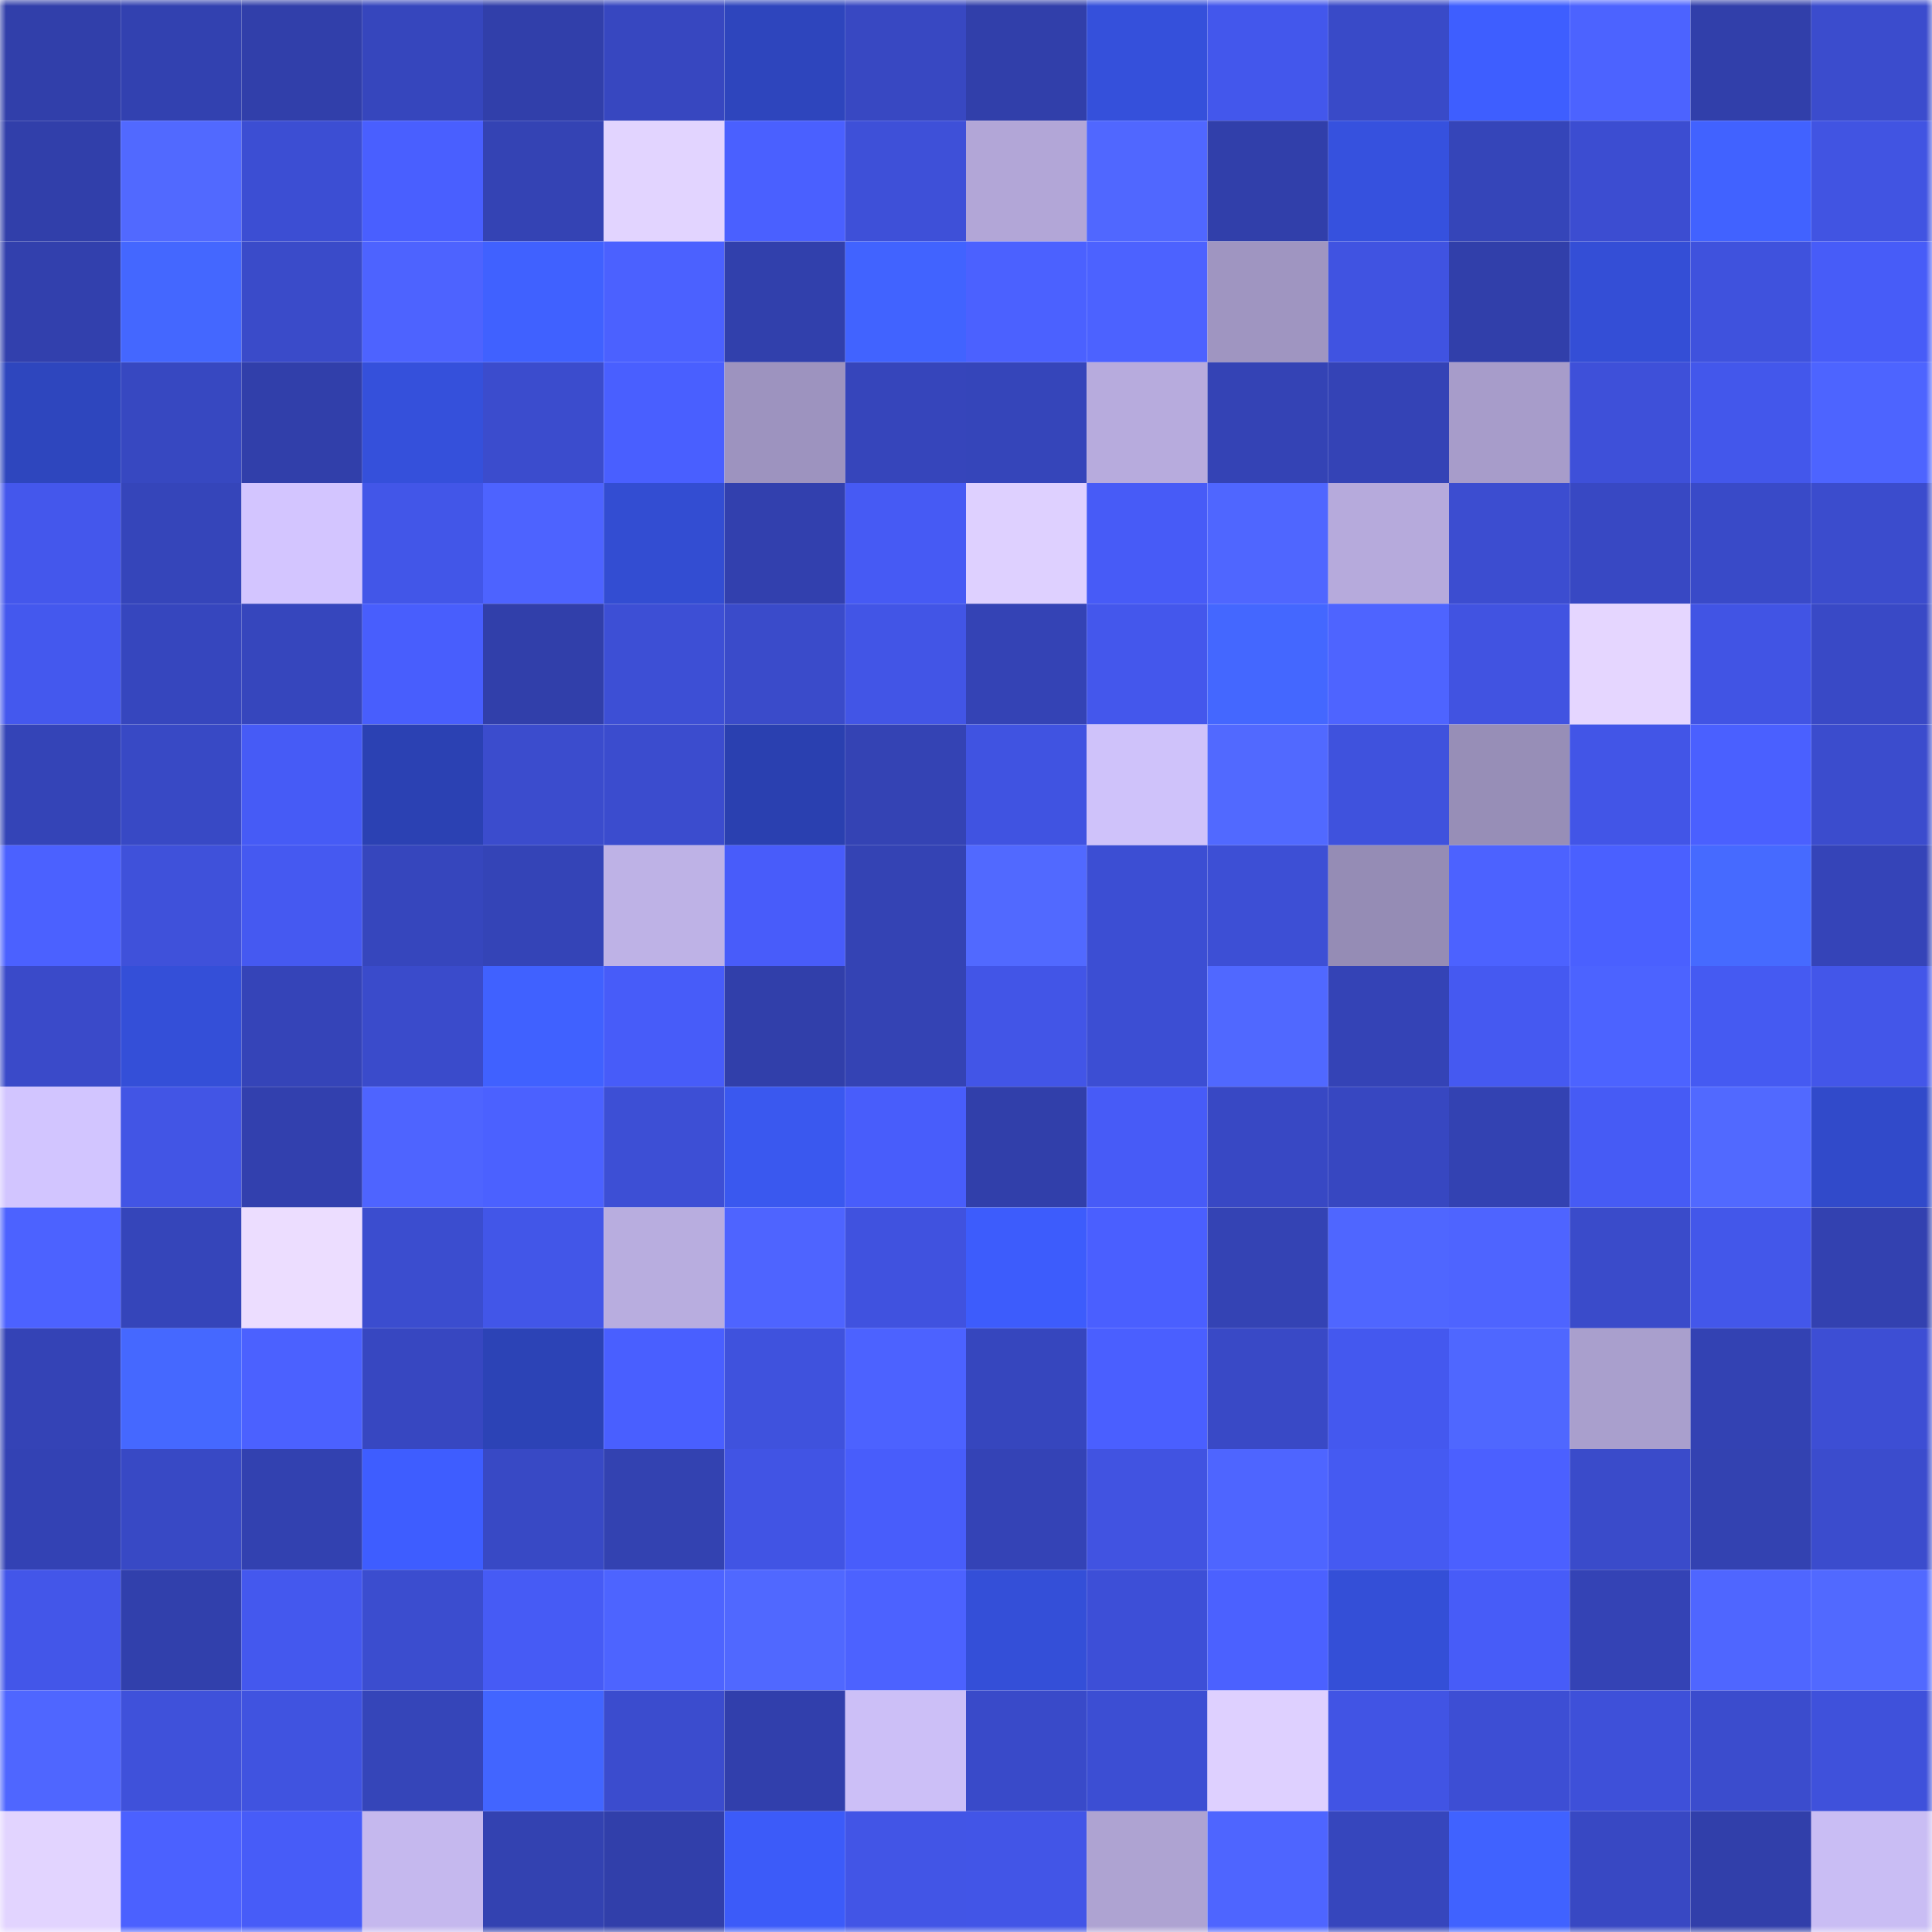 <svg viewBox="0 0 160 160" fill="none" role="img" xmlns="http://www.w3.org/2000/svg" width="240" height="240" name="ethereum%2C0xec1f5703910898e696dae18b890abd5f095aaf7f"><mask id="709184835" mask-type="alpha" maskUnits="userSpaceOnUse" x="0" y="0" width="160" height="160"><rect width="160" height="160" fill="#FFFFFF"></rect></mask><g mask="url(#709184835)"><rect x="0" y="0" width="10" height="10" fill="#313faa"></rect><rect x="10" y="0" width="10" height="10" fill="#3241b0"></rect><rect x="20" y="0" width="10" height="10" fill="#313faa"></rect><rect x="30" y="0" width="10" height="10" fill="#3646bd"></rect><rect x="40" y="0" width="10" height="10" fill="#313faa"></rect><rect x="50" y="0" width="10" height="10" fill="#3747c0"></rect><rect x="60" y="0" width="10" height="10" fill="#2e45bd"></rect><rect x="70" y="0" width="10" height="10" fill="#3848c2"></rect><rect x="80" y="0" width="10" height="10" fill="#313faa"></rect><rect x="90" y="0" width="10" height="10" fill="#3550db"></rect><rect x="100" y="0" width="10" height="10" fill="#4357ec"></rect><rect x="110" y="0" width="10" height="10" fill="#394ac8"></rect><rect x="120" y="0" width="10" height="10" fill="#3e5eff"></rect><rect x="130" y="0" width="10" height="10" fill="#4c63ff"></rect><rect x="140" y="0" width="10" height="10" fill="#313faa"></rect><rect x="150" y="0" width="10" height="10" fill="#3b4ccd"></rect><rect x="0" y="10" width="10" height="10" fill="#313faa"></rect><rect x="10" y="10" width="10" height="10" fill="#5169ff"></rect><rect x="20" y="10" width="10" height="10" fill="#3c4ed3"></rect><rect x="30" y="10" width="10" height="10" fill="#495fff"></rect><rect x="40" y="10" width="10" height="10" fill="#3443b4"></rect><rect x="50" y="10" width="10" height="10" fill="#e2d4ff"></rect><rect x="60" y="10" width="10" height="10" fill="#4a60ff"></rect><rect x="70" y="10" width="10" height="10" fill="#3e50d8"></rect><rect x="80" y="10" width="10" height="10" fill="#b2a6d7"></rect><rect x="90" y="10" width="10" height="10" fill="#5067ff"></rect><rect x="100" y="10" width="10" height="10" fill="#313faa"></rect><rect x="110" y="10" width="10" height="10" fill="#3651de"></rect><rect x="120" y="10" width="10" height="10" fill="#3545b9"></rect><rect x="130" y="10" width="10" height="10" fill="#3c4dd1"></rect><rect x="140" y="10" width="10" height="10" fill="#4162ff"></rect><rect x="150" y="10" width="10" height="10" fill="#4154e2"></rect><rect x="0" y="20" width="10" height="10" fill="#3240ad"></rect><rect x="10" y="20" width="10" height="10" fill="#4467ff"></rect><rect x="20" y="20" width="10" height="10" fill="#3a4bc9"></rect><rect x="30" y="20" width="10" height="10" fill="#4d63ff"></rect><rect x="40" y="20" width="10" height="10" fill="#4061ff"></rect><rect x="50" y="20" width="10" height="10" fill="#4b61ff"></rect><rect x="60" y="20" width="10" height="10" fill="#3140ac"></rect><rect x="70" y="20" width="10" height="10" fill="#4163ff"></rect><rect x="80" y="20" width="10" height="10" fill="#4b61ff"></rect><rect x="90" y="20" width="10" height="10" fill="#4c62ff"></rect><rect x="100" y="20" width="10" height="10" fill="#9f95c1"></rect><rect x="110" y="20" width="10" height="10" fill="#4053e1"></rect><rect x="120" y="20" width="10" height="10" fill="#313faa"></rect><rect x="130" y="20" width="10" height="10" fill="#344ed6"></rect><rect x="140" y="20" width="10" height="10" fill="#3f52dd"></rect><rect x="150" y="20" width="10" height="10" fill="#475cf8"></rect><rect x="0" y="30" width="10" height="10" fill="#2e46be"></rect><rect x="10" y="30" width="10" height="10" fill="#3748c1"></rect><rect x="20" y="30" width="10" height="10" fill="#313faa"></rect><rect x="30" y="30" width="10" height="10" fill="#3550db"></rect><rect x="40" y="30" width="10" height="10" fill="#3b4ccd"></rect><rect x="50" y="30" width="10" height="10" fill="#495fff"></rect><rect x="60" y="30" width="10" height="10" fill="#9d93bf"></rect><rect x="70" y="30" width="10" height="10" fill="#3645bb"></rect><rect x="80" y="30" width="10" height="10" fill="#3545ba"></rect><rect x="90" y="30" width="10" height="10" fill="#b7abdd"></rect><rect x="100" y="30" width="10" height="10" fill="#3443b5"></rect><rect x="110" y="30" width="10" height="10" fill="#3443b6"></rect><rect x="120" y="30" width="10" height="10" fill="#a79cca"></rect><rect x="130" y="30" width="10" height="10" fill="#3e50d9"></rect><rect x="140" y="30" width="10" height="10" fill="#4357eb"></rect><rect x="150" y="30" width="10" height="10" fill="#4d64ff"></rect><rect x="0" y="40" width="10" height="10" fill="#4457ec"></rect><rect x="10" y="40" width="10" height="10" fill="#3545ba"></rect><rect x="20" y="40" width="10" height="10" fill="#d3c5ff"></rect><rect x="30" y="40" width="10" height="10" fill="#4256e8"></rect><rect x="40" y="40" width="10" height="10" fill="#4d63ff"></rect><rect x="50" y="40" width="10" height="10" fill="#334dd2"></rect><rect x="60" y="40" width="10" height="10" fill="#3240ae"></rect><rect x="70" y="40" width="10" height="10" fill="#465af4"></rect><rect x="80" y="40" width="10" height="10" fill="#ded0ff"></rect><rect x="90" y="40" width="10" height="10" fill="#475bf7"></rect><rect x="100" y="40" width="10" height="10" fill="#4f66ff"></rect><rect x="110" y="40" width="10" height="10" fill="#b6aadc"></rect><rect x="120" y="40" width="10" height="10" fill="#3c4dd0"></rect><rect x="130" y="40" width="10" height="10" fill="#3848c3"></rect><rect x="140" y="40" width="10" height="10" fill="#394ac8"></rect><rect x="150" y="40" width="10" height="10" fill="#3b4ccd"></rect><rect x="0" y="50" width="10" height="10" fill="#4458ee"></rect><rect x="10" y="50" width="10" height="10" fill="#3646be"></rect><rect x="20" y="50" width="10" height="10" fill="#3646bd"></rect><rect x="30" y="50" width="10" height="10" fill="#485efd"></rect><rect x="40" y="50" width="10" height="10" fill="#313faa"></rect><rect x="50" y="50" width="10" height="10" fill="#3d4fd5"></rect><rect x="60" y="50" width="10" height="10" fill="#3a4bca"></rect><rect x="70" y="50" width="10" height="10" fill="#4255e6"></rect><rect x="80" y="50" width="10" height="10" fill="#3443b5"></rect><rect x="90" y="50" width="10" height="10" fill="#4457ec"></rect><rect x="100" y="50" width="10" height="10" fill="#4467ff"></rect><rect x="110" y="50" width="10" height="10" fill="#4e64ff"></rect><rect x="120" y="50" width="10" height="10" fill="#4153e1"></rect><rect x="130" y="50" width="10" height="10" fill="#e5d6ff"></rect><rect x="140" y="50" width="10" height="10" fill="#4154e4"></rect><rect x="150" y="50" width="10" height="10" fill="#3949c6"></rect><rect x="0" y="60" width="10" height="10" fill="#3444b7"></rect><rect x="10" y="60" width="10" height="10" fill="#3849c5"></rect><rect x="20" y="60" width="10" height="10" fill="#465bf6"></rect><rect x="30" y="60" width="10" height="10" fill="#2b41b3"></rect><rect x="40" y="60" width="10" height="10" fill="#3b4ccd"></rect><rect x="50" y="60" width="10" height="10" fill="#3b4cce"></rect><rect x="60" y="60" width="10" height="10" fill="#2a40b0"></rect><rect x="70" y="60" width="10" height="10" fill="#3443b4"></rect><rect x="80" y="60" width="10" height="10" fill="#4053e1"></rect><rect x="90" y="60" width="10" height="10" fill="#cfc2fa"></rect><rect x="100" y="60" width="10" height="10" fill="#5169ff"></rect><rect x="110" y="60" width="10" height="10" fill="#3f52dd"></rect><rect x="120" y="60" width="10" height="10" fill="#978eb7"></rect><rect x="130" y="60" width="10" height="10" fill="#4255e7"></rect><rect x="140" y="60" width="10" height="10" fill="#4a60ff"></rect><rect x="150" y="60" width="10" height="10" fill="#3b4ccd"></rect><rect x="0" y="70" width="10" height="10" fill="#4b61ff"></rect><rect x="10" y="70" width="10" height="10" fill="#3f51da"></rect><rect x="20" y="70" width="10" height="10" fill="#4559f1"></rect><rect x="30" y="70" width="10" height="10" fill="#3646bd"></rect><rect x="40" y="70" width="10" height="10" fill="#3444b7"></rect><rect x="50" y="70" width="10" height="10" fill="#beb2e6"></rect><rect x="60" y="70" width="10" height="10" fill="#485cfa"></rect><rect x="70" y="70" width="10" height="10" fill="#3443b4"></rect><rect x="80" y="70" width="10" height="10" fill="#5169ff"></rect><rect x="90" y="70" width="10" height="10" fill="#3c4ed3"></rect><rect x="100" y="70" width="10" height="10" fill="#3d4fd5"></rect><rect x="110" y="70" width="10" height="10" fill="#958cb5"></rect><rect x="120" y="70" width="10" height="10" fill="#4c62ff"></rect><rect x="130" y="70" width="10" height="10" fill="#4a60ff"></rect><rect x="140" y="70" width="10" height="10" fill="#466aff"></rect><rect x="150" y="70" width="10" height="10" fill="#3544b8"></rect><rect x="0" y="80" width="10" height="10" fill="#3a4ac9"></rect><rect x="10" y="80" width="10" height="10" fill="#344fd8"></rect><rect x="20" y="80" width="10" height="10" fill="#3544b8"></rect><rect x="30" y="80" width="10" height="10" fill="#3a4bcb"></rect><rect x="40" y="80" width="10" height="10" fill="#4061ff"></rect><rect x="50" y="80" width="10" height="10" fill="#475cf9"></rect><rect x="60" y="80" width="10" height="10" fill="#313faa"></rect><rect x="70" y="80" width="10" height="10" fill="#3443b4"></rect><rect x="80" y="80" width="10" height="10" fill="#4255e7"></rect><rect x="90" y="80" width="10" height="10" fill="#3c4ed3"></rect><rect x="100" y="80" width="10" height="10" fill="#5068ff"></rect><rect x="110" y="80" width="10" height="10" fill="#3443b6"></rect><rect x="120" y="80" width="10" height="10" fill="#4559f1"></rect><rect x="130" y="80" width="10" height="10" fill="#4c63ff"></rect><rect x="140" y="80" width="10" height="10" fill="#455af2"></rect><rect x="150" y="80" width="10" height="10" fill="#4356e9"></rect><rect x="0" y="90" width="10" height="10" fill="#d2c5ff"></rect><rect x="10" y="90" width="10" height="10" fill="#4255e5"></rect><rect x="20" y="90" width="10" height="10" fill="#3240ae"></rect><rect x="30" y="90" width="10" height="10" fill="#4e64ff"></rect><rect x="40" y="90" width="10" height="10" fill="#4b61ff"></rect><rect x="50" y="90" width="10" height="10" fill="#3d4fd5"></rect><rect x="60" y="90" width="10" height="10" fill="#3a58ef"></rect><rect x="70" y="90" width="10" height="10" fill="#485dfb"></rect><rect x="80" y="90" width="10" height="10" fill="#313faa"></rect><rect x="90" y="90" width="10" height="10" fill="#475bf7"></rect><rect x="100" y="90" width="10" height="10" fill="#3848c4"></rect><rect x="110" y="90" width="10" height="10" fill="#3747c1"></rect><rect x="120" y="90" width="10" height="10" fill="#3342b2"></rect><rect x="130" y="90" width="10" height="10" fill="#465bf5"></rect><rect x="140" y="90" width="10" height="10" fill="#5169ff"></rect><rect x="150" y="90" width="10" height="10" fill="#314aca"></rect><rect x="0" y="100" width="10" height="10" fill="#4c62ff"></rect><rect x="10" y="100" width="10" height="10" fill="#3545ba"></rect><rect x="20" y="100" width="10" height="10" fill="#ecddff"></rect><rect x="30" y="100" width="10" height="10" fill="#3b4dcf"></rect><rect x="40" y="100" width="10" height="10" fill="#4256e8"></rect><rect x="50" y="100" width="10" height="10" fill="#b8addf"></rect><rect x="60" y="100" width="10" height="10" fill="#4e64ff"></rect><rect x="70" y="100" width="10" height="10" fill="#4052df"></rect><rect x="80" y="100" width="10" height="10" fill="#3d5cfc"></rect><rect x="90" y="100" width="10" height="10" fill="#4a5fff"></rect><rect x="100" y="100" width="10" height="10" fill="#3443b4"></rect><rect x="110" y="100" width="10" height="10" fill="#4f66ff"></rect><rect x="120" y="100" width="10" height="10" fill="#4e64ff"></rect><rect x="130" y="100" width="10" height="10" fill="#3a4bca"></rect><rect x="140" y="100" width="10" height="10" fill="#4357ea"></rect><rect x="150" y="100" width="10" height="10" fill="#3341b0"></rect><rect x="0" y="110" width="10" height="10" fill="#3443b6"></rect><rect x="10" y="110" width="10" height="10" fill="#4568ff"></rect><rect x="20" y="110" width="10" height="10" fill="#4b61ff"></rect><rect x="30" y="110" width="10" height="10" fill="#3747c1"></rect><rect x="40" y="110" width="10" height="10" fill="#2c43b6"></rect><rect x="50" y="110" width="10" height="10" fill="#495fff"></rect><rect x="60" y="110" width="10" height="10" fill="#3f52dd"></rect><rect x="70" y="110" width="10" height="10" fill="#4c62ff"></rect><rect x="80" y="110" width="10" height="10" fill="#3646be"></rect><rect x="90" y="110" width="10" height="10" fill="#4a5fff"></rect><rect x="100" y="110" width="10" height="10" fill="#3949c6"></rect><rect x="110" y="110" width="10" height="10" fill="#4458ef"></rect><rect x="120" y="110" width="10" height="10" fill="#4f67ff"></rect><rect x="130" y="110" width="10" height="10" fill="#a99fcd"></rect><rect x="140" y="110" width="10" height="10" fill="#3342b3"></rect><rect x="150" y="110" width="10" height="10" fill="#3d4ed4"></rect><rect x="0" y="120" width="10" height="10" fill="#3342b4"></rect><rect x="10" y="120" width="10" height="10" fill="#3849c5"></rect><rect x="20" y="120" width="10" height="10" fill="#3241b0"></rect><rect x="30" y="120" width="10" height="10" fill="#3e5dff"></rect><rect x="40" y="120" width="10" height="10" fill="#3849c5"></rect><rect x="50" y="120" width="10" height="10" fill="#3342b1"></rect><rect x="60" y="120" width="10" height="10" fill="#4154e4"></rect><rect x="70" y="120" width="10" height="10" fill="#485dfb"></rect><rect x="80" y="120" width="10" height="10" fill="#3443b6"></rect><rect x="90" y="120" width="10" height="10" fill="#4153e1"></rect><rect x="100" y="120" width="10" height="10" fill="#4e65ff"></rect><rect x="110" y="120" width="10" height="10" fill="#455af2"></rect><rect x="120" y="120" width="10" height="10" fill="#4b60ff"></rect><rect x="130" y="120" width="10" height="10" fill="#3a4bca"></rect><rect x="140" y="120" width="10" height="10" fill="#3342b1"></rect><rect x="150" y="120" width="10" height="10" fill="#3b4ccd"></rect><rect x="0" y="130" width="10" height="10" fill="#4356e9"></rect><rect x="10" y="130" width="10" height="10" fill="#3140ac"></rect><rect x="20" y="130" width="10" height="10" fill="#4458ee"></rect><rect x="30" y="130" width="10" height="10" fill="#3b4dcf"></rect><rect x="40" y="130" width="10" height="10" fill="#465bf5"></rect><rect x="50" y="130" width="10" height="10" fill="#4d64ff"></rect><rect x="60" y="130" width="10" height="10" fill="#5068ff"></rect><rect x="70" y="130" width="10" height="10" fill="#4c62ff"></rect><rect x="80" y="130" width="10" height="10" fill="#344fd8"></rect><rect x="90" y="130" width="10" height="10" fill="#3d4fd7"></rect><rect x="100" y="130" width="10" height="10" fill="#4b61ff"></rect><rect x="110" y="130" width="10" height="10" fill="#344fd7"></rect><rect x="120" y="130" width="10" height="10" fill="#475cf8"></rect><rect x="130" y="130" width="10" height="10" fill="#3443b5"></rect><rect x="140" y="130" width="10" height="10" fill="#4f66ff"></rect><rect x="150" y="130" width="10" height="10" fill="#5169ff"></rect><rect x="0" y="140" width="10" height="10" fill="#4f66ff"></rect><rect x="10" y="140" width="10" height="10" fill="#3f51da"></rect><rect x="20" y="140" width="10" height="10" fill="#4053e0"></rect><rect x="30" y="140" width="10" height="10" fill="#3545b9"></rect><rect x="40" y="140" width="10" height="10" fill="#4265ff"></rect><rect x="50" y="140" width="10" height="10" fill="#3b4cce"></rect><rect x="60" y="140" width="10" height="10" fill="#313fac"></rect><rect x="70" y="140" width="10" height="10" fill="#ccbff7"></rect><rect x="80" y="140" width="10" height="10" fill="#394ac9"></rect><rect x="90" y="140" width="10" height="10" fill="#3c4ed3"></rect><rect x="100" y="140" width="10" height="10" fill="#ded0ff"></rect><rect x="110" y="140" width="10" height="10" fill="#4154e4"></rect><rect x="120" y="140" width="10" height="10" fill="#3d4ed4"></rect><rect x="130" y="140" width="10" height="10" fill="#3e50d9"></rect><rect x="140" y="140" width="10" height="10" fill="#3b4ccd"></rect><rect x="150" y="140" width="10" height="10" fill="#3f51db"></rect><rect x="0" y="150" width="10" height="10" fill="#e2d4ff"></rect><rect x="10" y="150" width="10" height="10" fill="#4b61ff"></rect><rect x="20" y="150" width="10" height="10" fill="#475cf8"></rect><rect x="30" y="150" width="10" height="10" fill="#c5b8ee"></rect><rect x="40" y="150" width="10" height="10" fill="#3342b1"></rect><rect x="50" y="150" width="10" height="10" fill="#313faa"></rect><rect x="60" y="150" width="10" height="10" fill="#3c5bf9"></rect><rect x="70" y="150" width="10" height="10" fill="#4255e6"></rect><rect x="80" y="150" width="10" height="10" fill="#4255e7"></rect><rect x="90" y="150" width="10" height="10" fill="#aea3d2"></rect><rect x="100" y="150" width="10" height="10" fill="#4e65ff"></rect><rect x="110" y="150" width="10" height="10" fill="#3646bd"></rect><rect x="120" y="150" width="10" height="10" fill="#4062ff"></rect><rect x="130" y="150" width="10" height="10" fill="#3848c3"></rect><rect x="140" y="150" width="10" height="10" fill="#313faa"></rect><rect x="150" y="150" width="10" height="10" fill="#c9bdf4"></rect></g></svg>